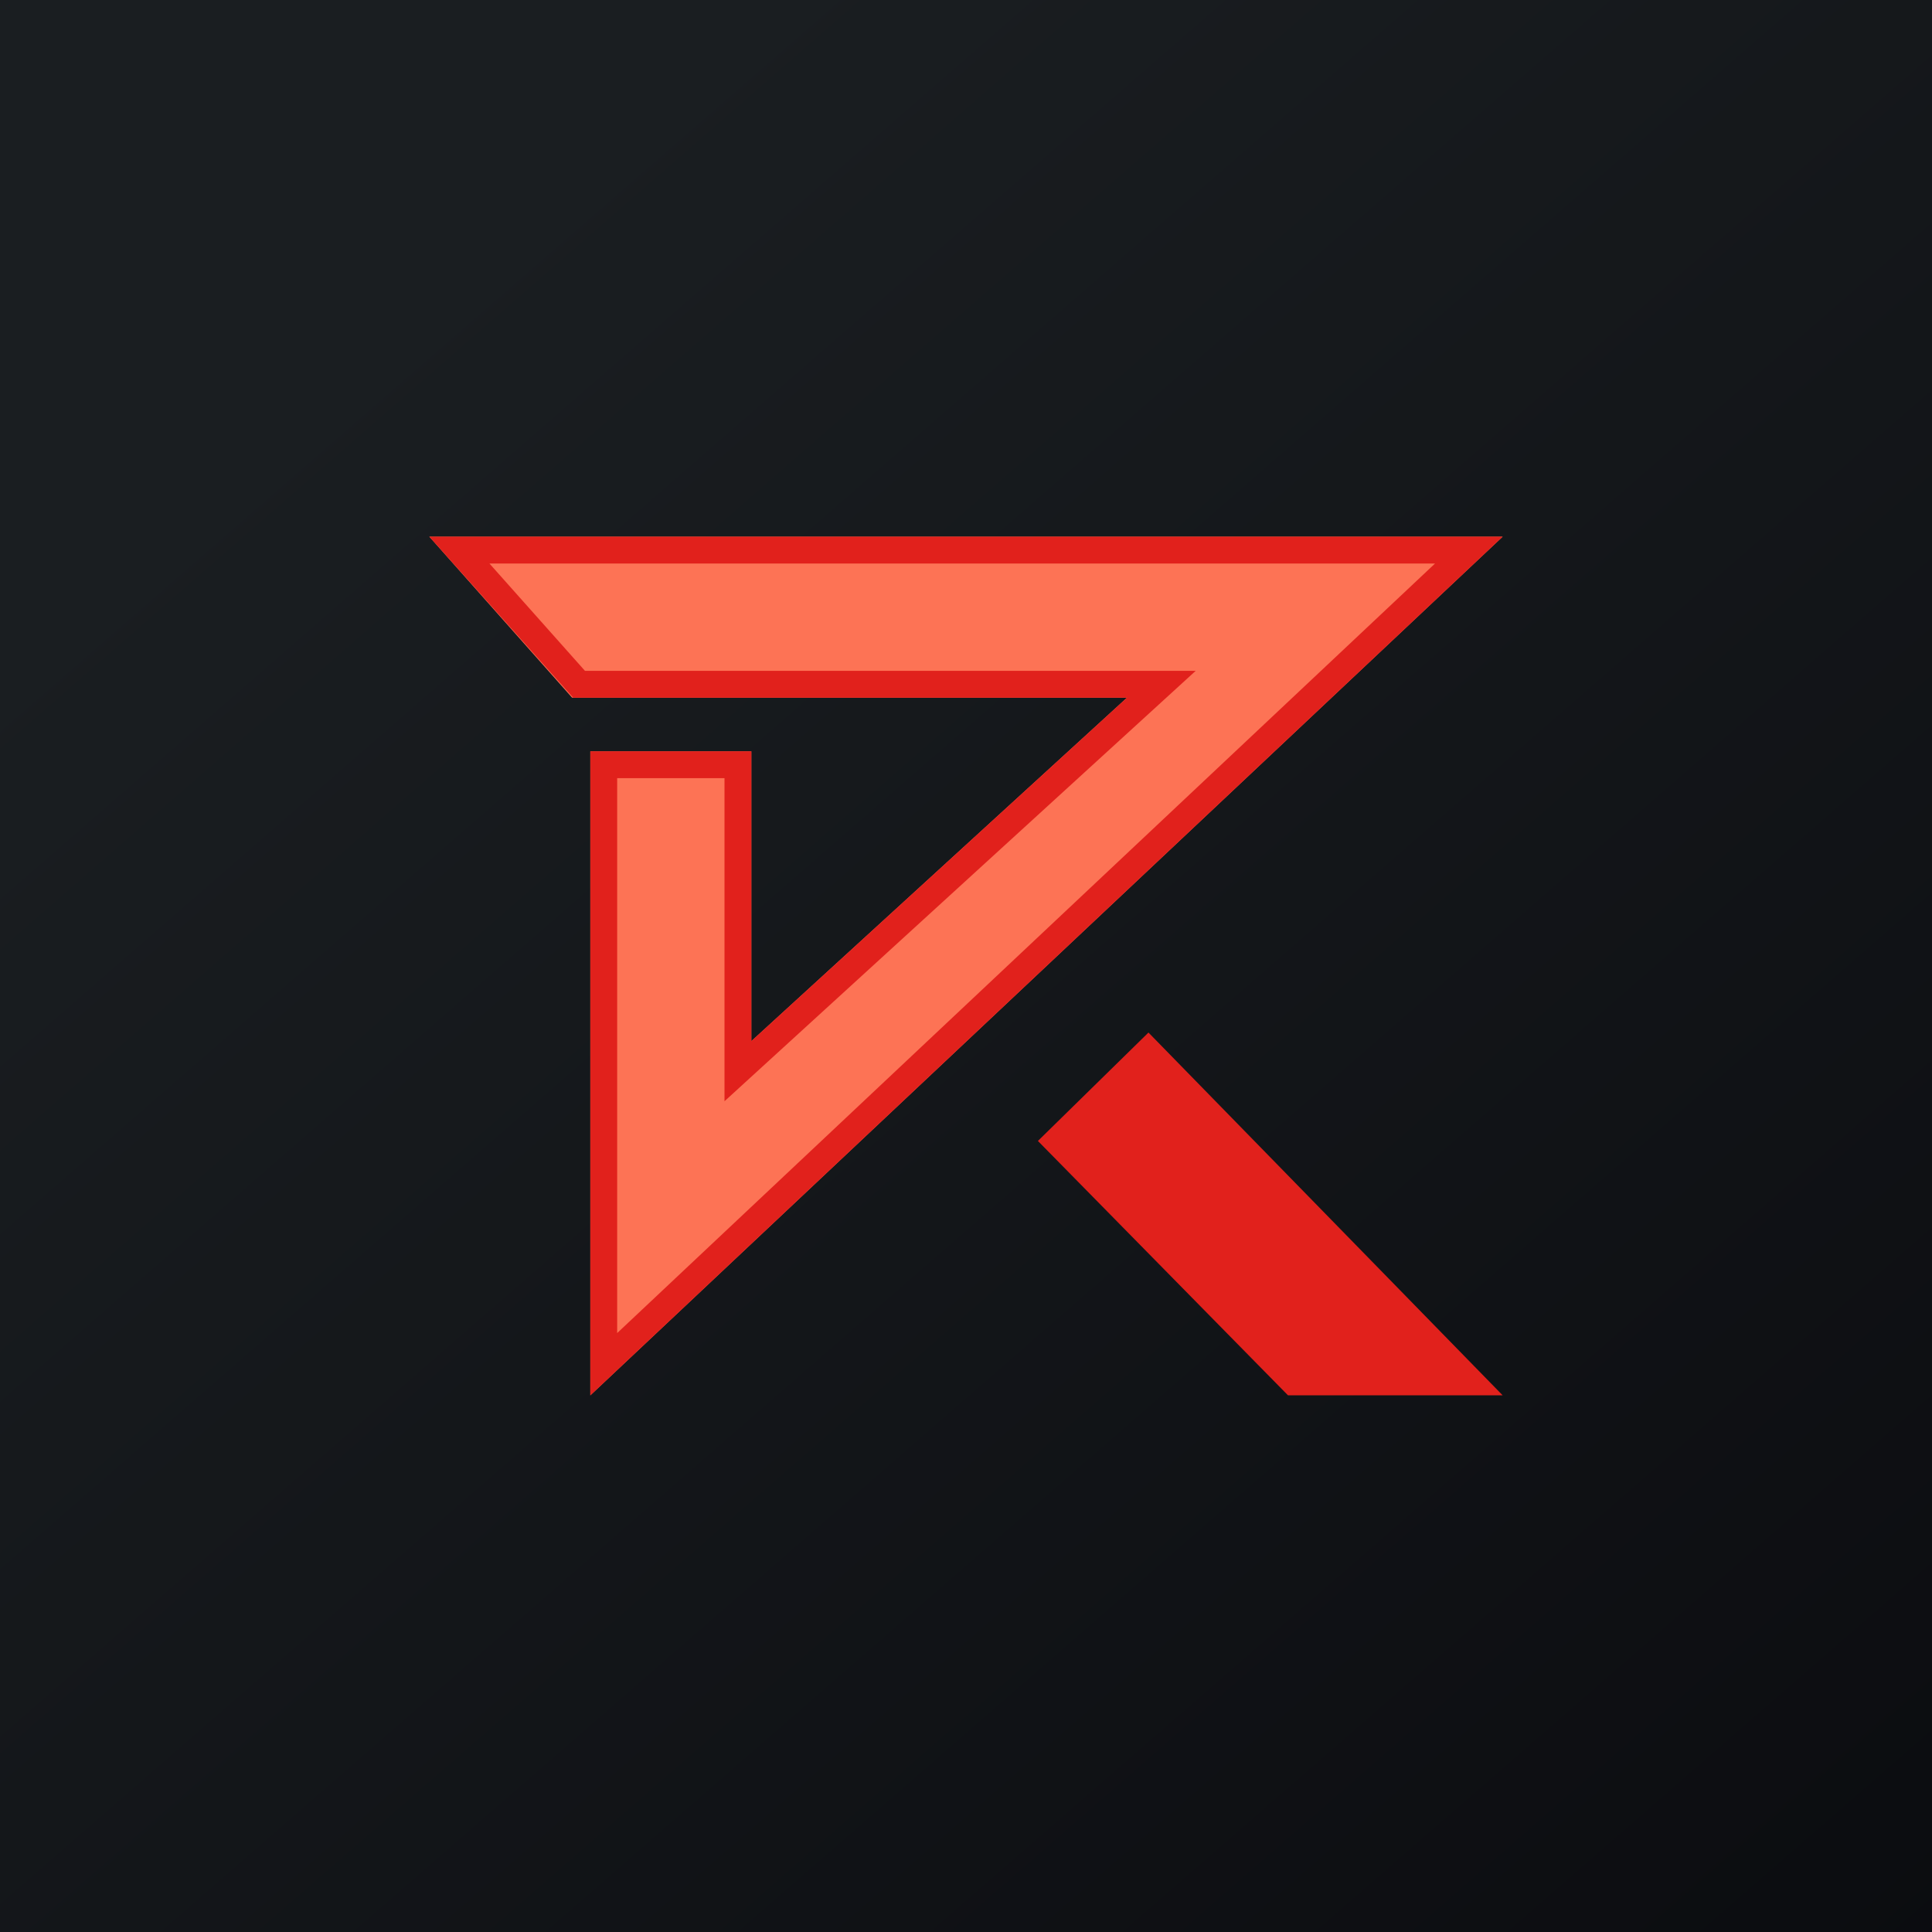 <!-- by TradingView --><svg width="18" height="18" viewBox="0 0 18 18" xmlns="http://www.w3.org/2000/svg"><path fill="url(#a)" d="M0 0h18v18H0z"/><path d="M5.33 6.5 4 5h10l-8.5 8V7H7v2.7l3.5-3.2H5.33Z" fill="#FD7355"/><path d="m11.14 6.25-4.39 4.01V7.25h-1v5.17l7.62-7.17H4.56l.89 1h5.7Zm-5.8.25L4 5h10l-8.5 8V7H7v2.7l3.5-3.2H5.33ZM10.7 9.62l-1.03 1.01L12 13h2l-3.3-3.38Z" fill="#E1211C"/><defs><linearGradient id="a" x1="3.35" y1="3.12" x2="21.9" y2="24.43" gradientUnits="userSpaceOnUse"><stop stop-color="#1A1E21"/><stop offset="1" stop-color="#06060A"/></linearGradient></defs></svg>